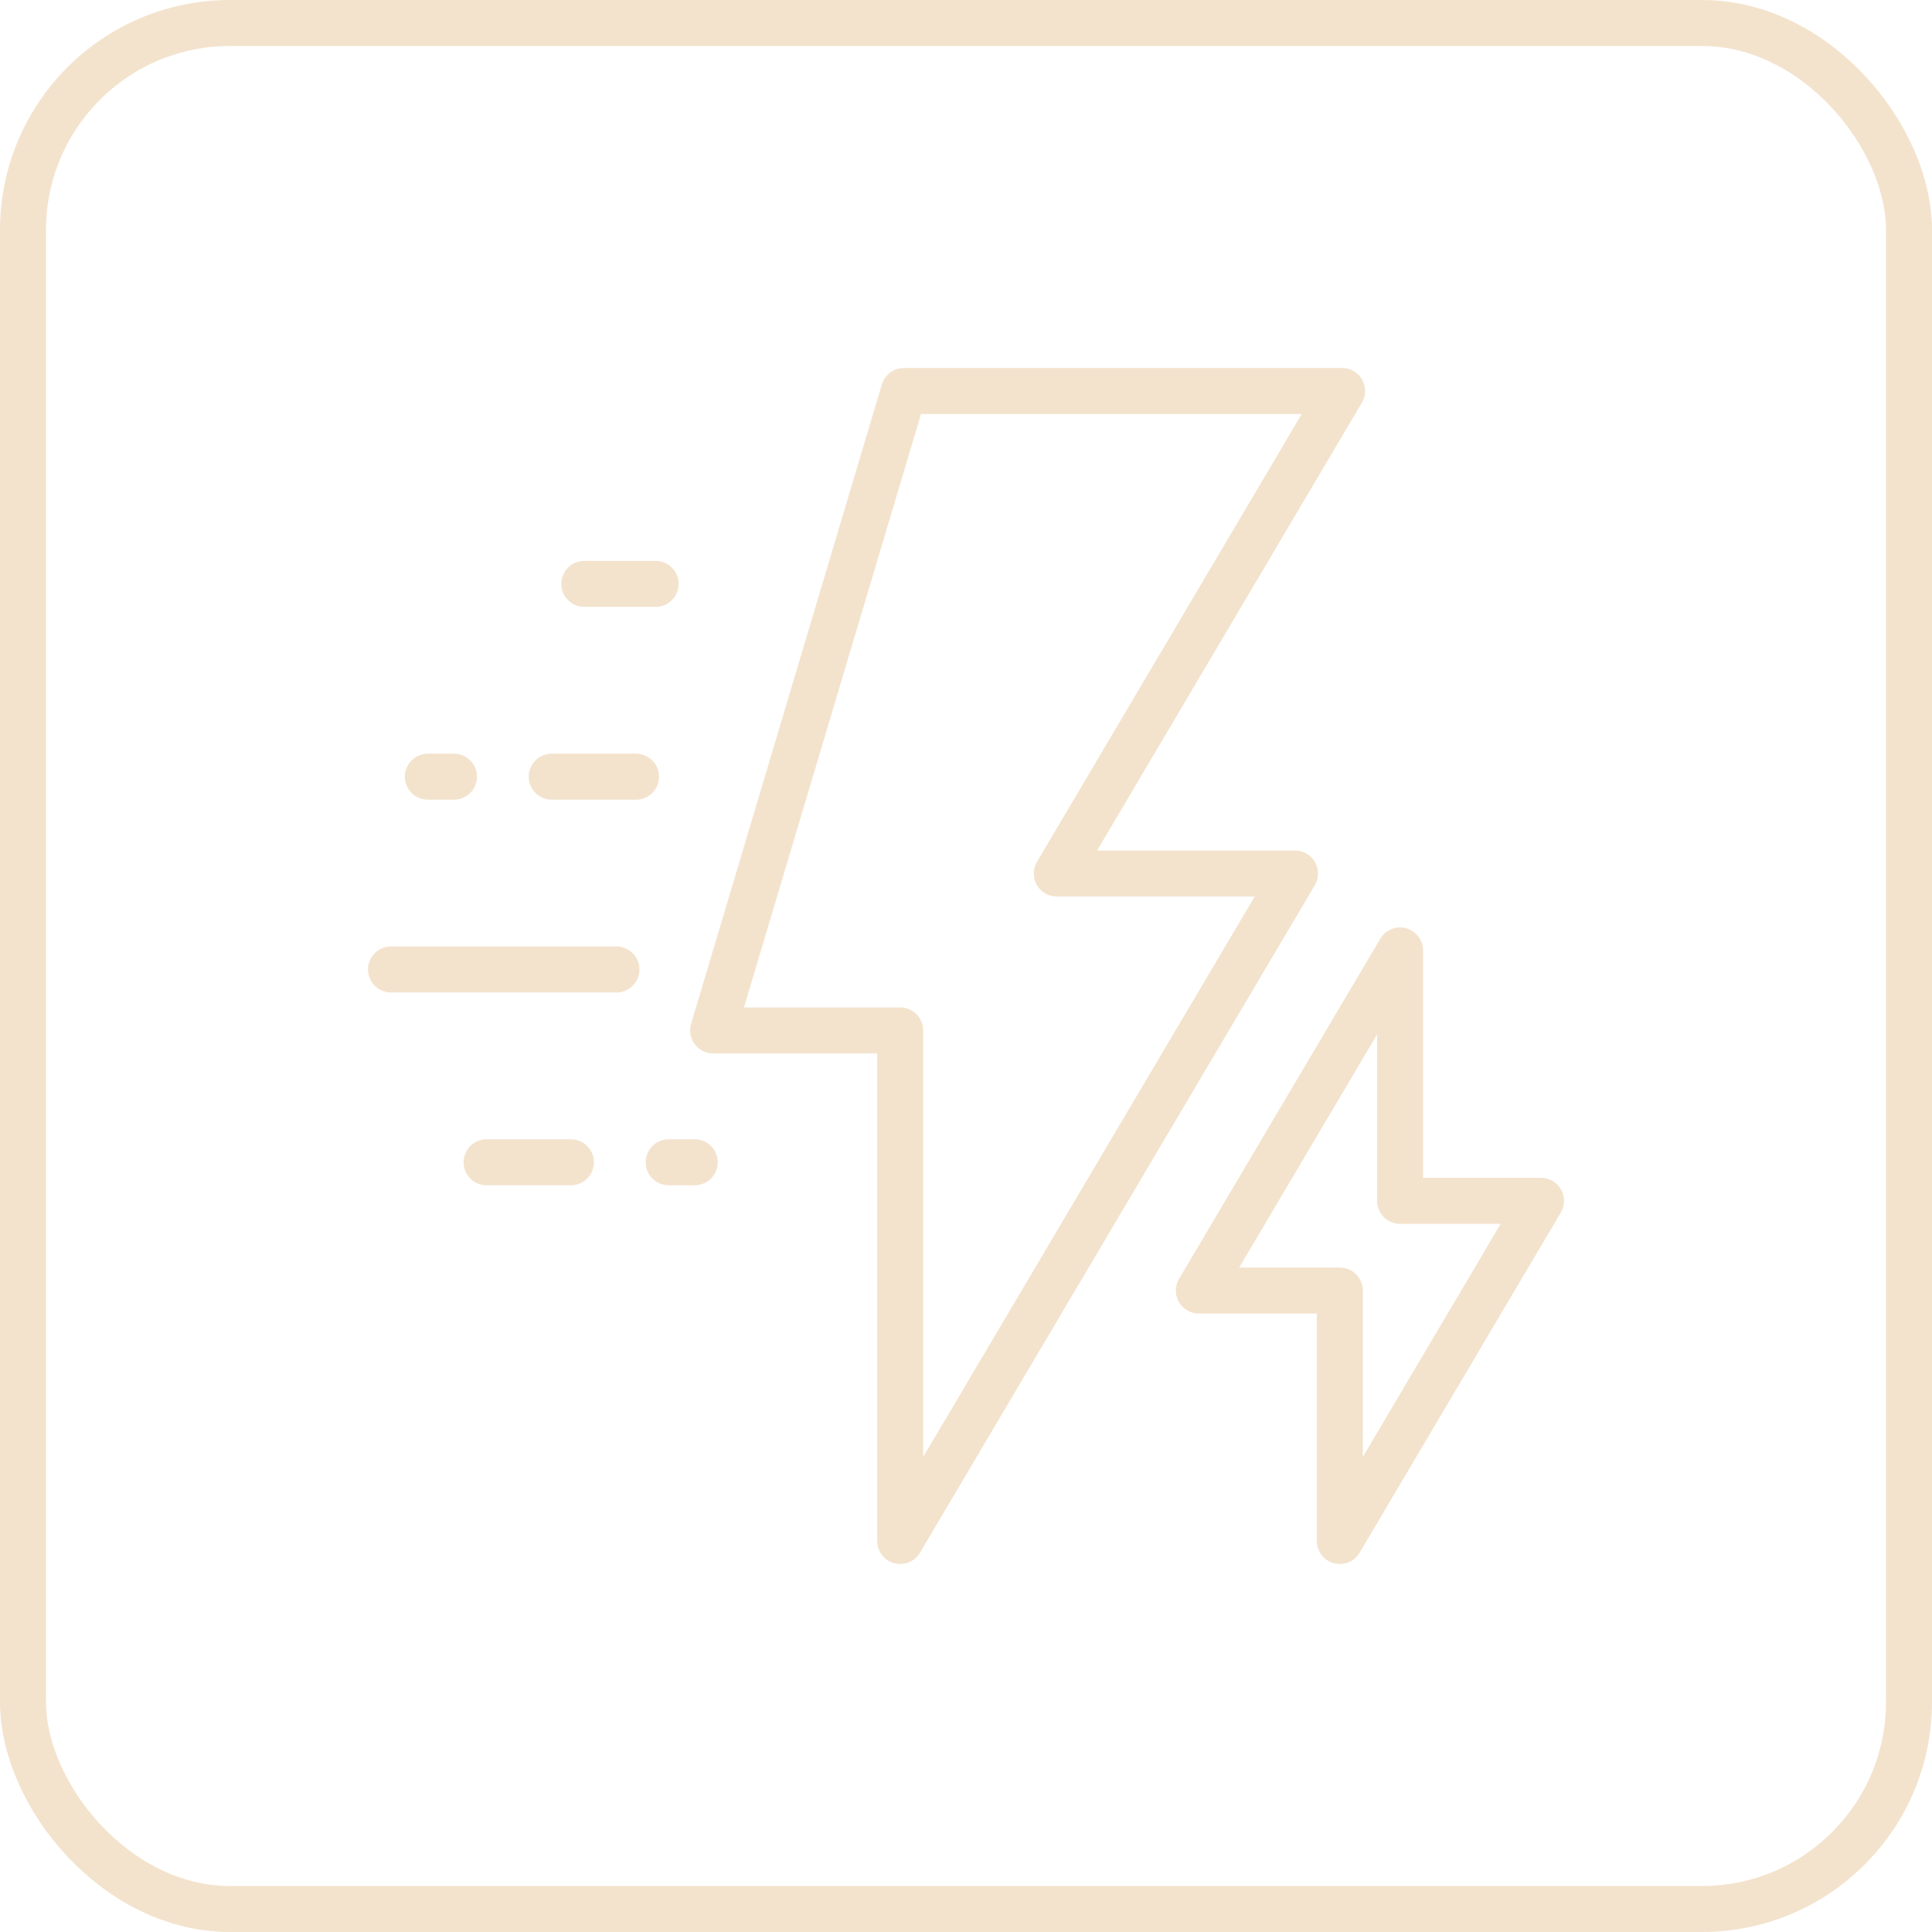 <svg width="84" height="84" viewBox="0 0 84 84" fill="none" xmlns="http://www.w3.org/2000/svg">
<rect x="1" y="1" width="82" height="82" rx="9" stroke="#F3E3CD" stroke-width="2"/>
<path d="M28.505 25.386H25.404M21.155 50.534H24.822M29.072 50.534H30.207M27.652 33.769H23.987M19.737 33.769H18.602M26.802 42.151H17M39.3 17H58.351L45.947 37.98H56.305L39.139 67V44.801H31.005L39.3 17ZM67 52.211L58.253 67V56.111H52.124L60.872 41.324V52.211C65.98 52.211 60.941 52.211 67 52.211Z" stroke="#F3E3CD" stroke-width="2" stroke-miterlimit="10" stroke-linecap="round" stroke-linejoin="round"/>
</svg>
